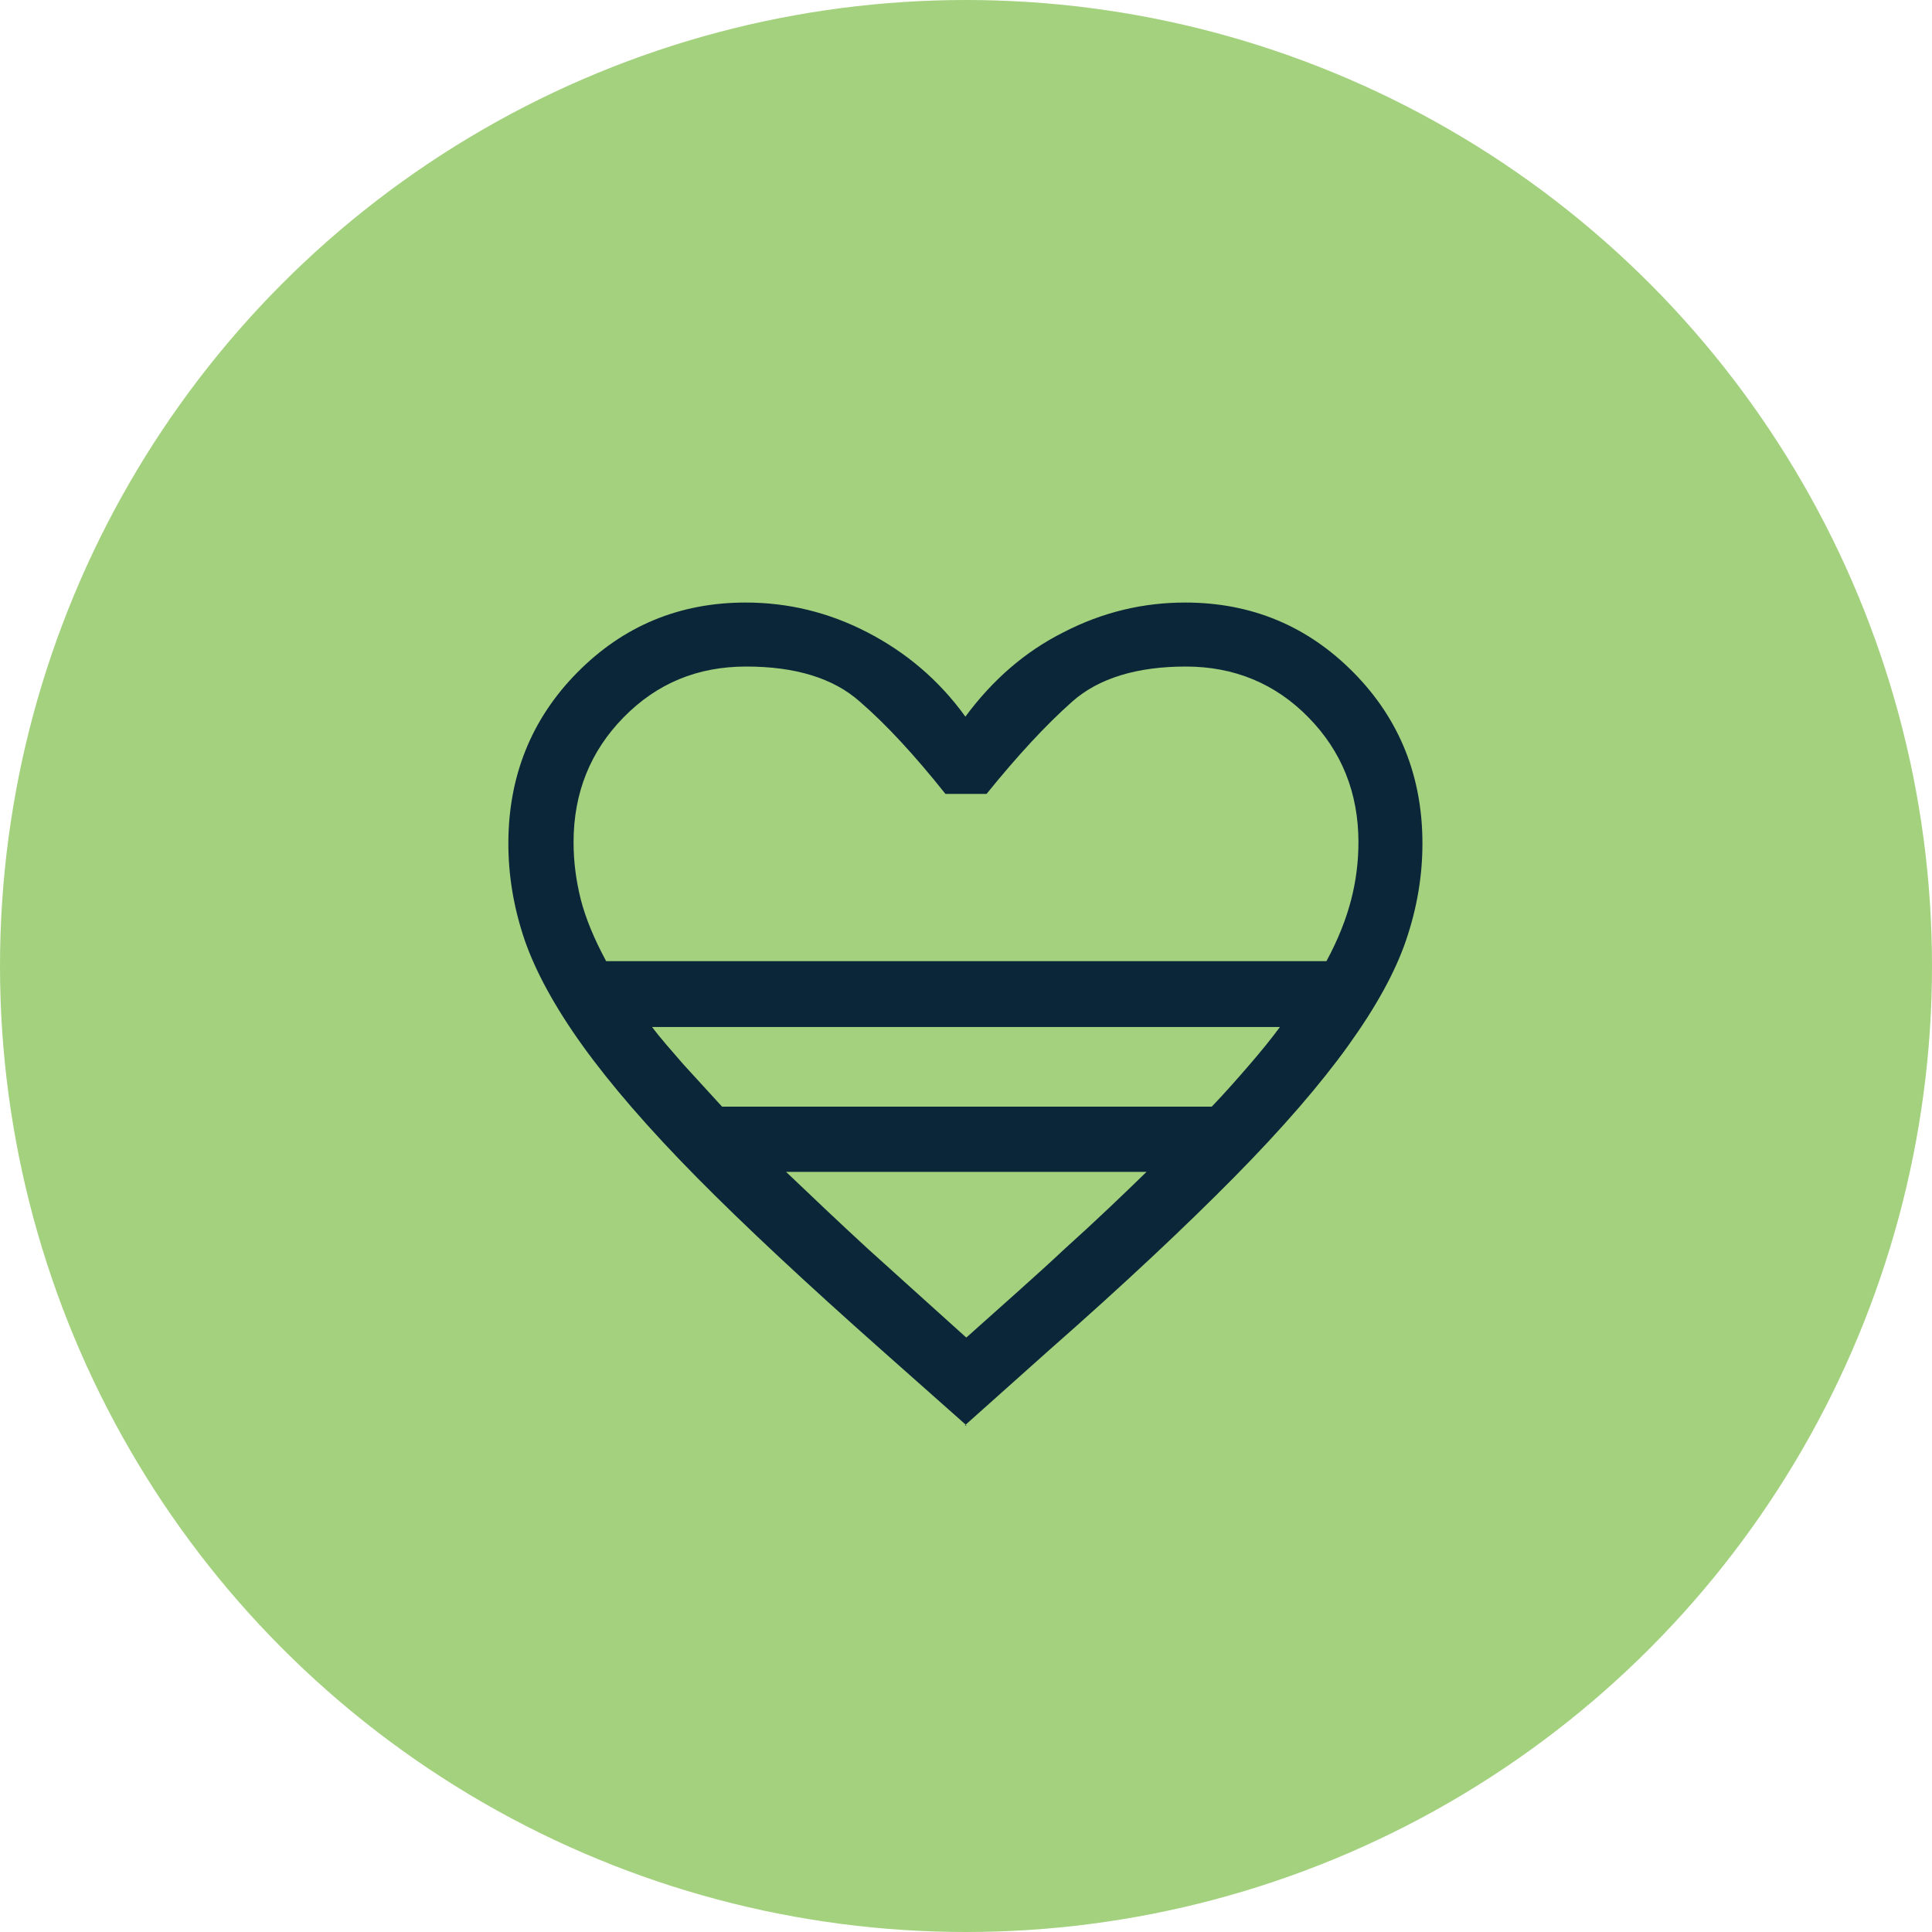 <?xml version="1.0" encoding="UTF-8"?> <svg xmlns="http://www.w3.org/2000/svg" id="Layer_1" viewBox="0 0 32 32"><circle cx="16" cy="16" r="16" style="fill:#a3d17e;"></circle><rect x="6" y="6" width="20" height="20" style="fill:none;"></rect><path d="M16.01,23.61l-1.41-1.25c-1.24-1.1-2.26-2.05-3.06-2.86-.8-.81-1.43-1.54-1.89-2.18-.46-.64-.78-1.23-.96-1.75-.18-.53-.27-1.06-.27-1.6,0-1.11.38-2.06,1.14-2.83.76-.77,1.69-1.16,2.79-1.16.7,0,1.37.16,2.01.49.64.33,1.19.79,1.63,1.4.45-.61.99-1.08,1.63-1.4.64-.33,1.31-.49,2.01-.49,1.1,0,2.03.39,2.79,1.16.76.77,1.14,1.72,1.14,2.83,0,.54-.09,1.07-.27,1.6-.18.53-.5,1.11-.96,1.75-.46.64-1.09,1.37-1.89,2.18-.8.81-1.82,1.77-3.06,2.86,0,0-1.4,1.25-1.4,1.25ZM10.04,15.92h11.93c.2-.37.33-.71.41-1.02.08-.31.12-.63.12-.95,0-.82-.28-1.51-.83-2.07-.55-.56-1.23-.84-2.03-.84s-1.44.19-1.88.58c-.44.39-.91.9-1.42,1.53h-.68c-.51-.64-.98-1.15-1.42-1.53-.44-.39-1.07-.58-1.88-.58s-1.48.28-2.03.84-.83,1.25-.83,2.07c0,.32.04.63.12.95.08.31.22.65.42,1.02ZM11.96,18.33h8.11c.23-.24.44-.48.63-.7.19-.22.36-.43.5-.62h-10.4c.15.2.33.4.52.62.2.22.41.45.64.7ZM16.01,22.15c.59-.53,1.14-1.01,1.63-1.47.5-.45.95-.88,1.35-1.27h-5.97c.41.39.86.82,1.35,1.27.5.45,1.04.94,1.63,1.47Z" style="fill:#0c2639;"></path></svg> 